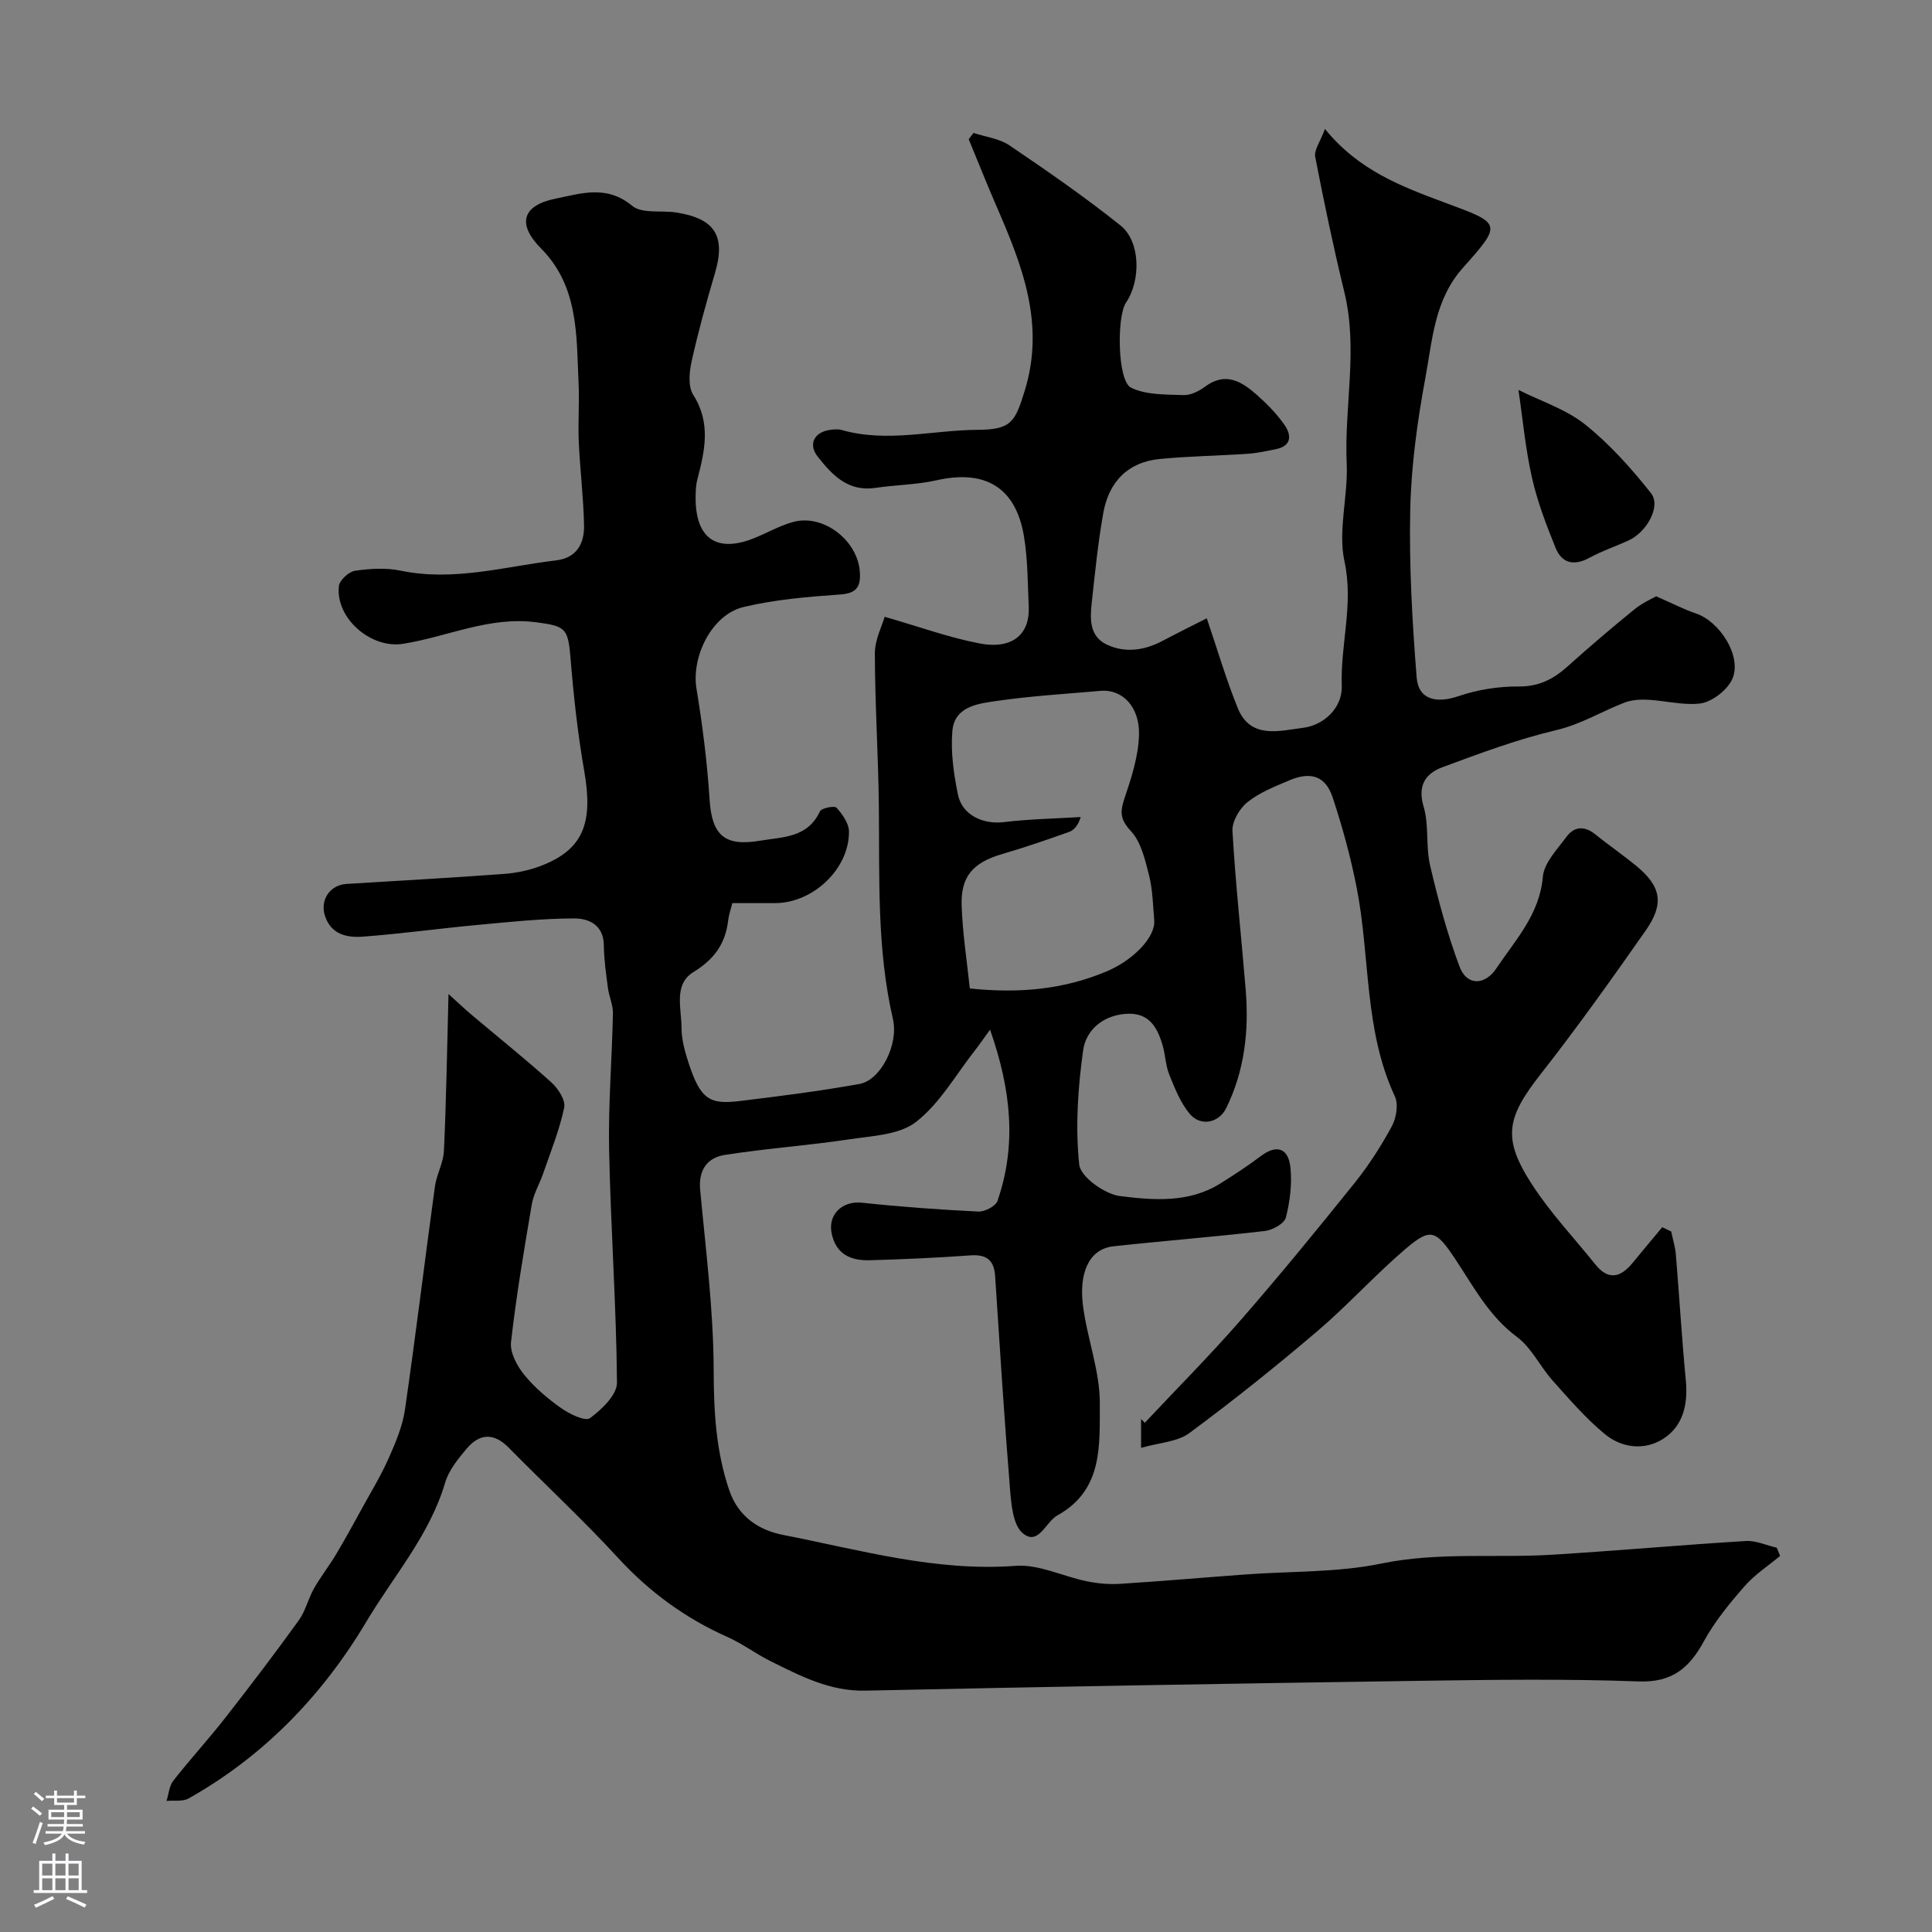 <svg enable-background="new 0 0 400 400" viewBox="0 0 400 400" xmlns="http://www.w3.org/2000/svg"><rect x="0" y="0" width="400" height="400" fill="#808080" stroke="none"/><path d="m92.86 205.81c2.31 2.08 3.44 3.17 4.63 4.17 5.58 4.7 11.28 9.27 16.7 14.15 1.39 1.25 2.94 3.69 2.62 5.2-.99 4.67-2.82 9.16-4.38 13.7-.73 2.11-1.95 4.12-2.32 6.28-1.62 9.49-3.23 19-4.31 28.56-.24 2.14 1.22 4.9 2.7 6.72 2.15 2.65 4.86 4.96 7.67 6.94 1.74 1.23 4.99 2.81 5.98 2.08 2.44-1.79 5.61-4.83 5.59-7.35-.14-16.06-1.3-32.11-1.63-48.17-.19-9.41.6-18.84.79-28.27.04-1.74-.8-3.48-1.03-5.25-.39-2.94-.82-5.89-.85-8.84-.05-4.25-3.11-5.59-6.18-5.58-6.57.02-13.15.71-19.7 1.32-8 .74-15.97 1.85-23.98 2.45-3.3.25-6.66-.42-7.9-4.37-1.02-3.26 1.07-6.33 4.47-6.54 10.86-.68 21.72-1.26 32.56-2.07 2.71-.2 5.51-.79 8.03-1.8 8.41-3.34 10.5-8.78 8.67-19.32-1.38-7.9-2.25-15.9-2.9-23.9-.49-5.95-1.19-6.29-6.95-7.07-9.82-1.33-18.51 3.01-27.75 4.45-6.58 1.03-13.95-5.29-13.23-11.96.13-1.21 2.06-2.98 3.35-3.17 3.1-.45 6.42-.65 9.45-.02 10.97 2.28 21.5-.85 32.18-2.13 4.31-.52 5.85-3.54 5.78-7.24-.11-5.76-.83-11.5-1.09-17.26-.18-4.04.15-8.11-.04-12.15-.46-9.89.05-20.05-7.79-27.95-4.97-5.01-3.91-8.88 2.98-10.28 5.3-1.08 10.63-2.92 15.9 1.47 2.01 1.68 6.01.91 9.08 1.38 8.08 1.23 10.33 4.9 8.07 12.54-1.8 6.08-3.49 12.21-4.86 18.39-.48 2.18-.72 5.13.35 6.82 3.73 5.85 2.4 11.6.86 17.53-.33 1.26-.36 2.62-.36 3.93.03 8.29 4.36 11.28 11.99 8.27 2.73-1.08 5.31-2.59 8.11-3.38 6.32-1.79 13.53 3.81 13.91 10.42.18 3.09-.78 4.35-4.16 4.58-6.67.47-13.42 1.04-19.9 2.58-6.62 1.57-10.86 10.28-9.77 16.93 1.25 7.59 2.22 15.25 2.71 22.92.47 7.4 3.1 9.77 10.38 8.55 4.8-.81 9.9-.57 12.47-6.09.32-.69 3.02-1.21 3.43-.76 1.22 1.36 2.56 3.25 2.58 4.94.07 7.73-7.45 14.81-15.28 14.82-2.83 0-5.66 0-8.87 0-.29 1.19-.72 2.37-.86 3.57-.56 4.82-2.88 8.07-7.18 10.7-4.18 2.55-2.48 7.52-2.48 11.52 0 2.39.67 4.86 1.42 7.17 2.54 7.83 4.44 8.77 10.77 8 8.25-1 16.5-2.05 24.67-3.52 4.36-.78 8.14-8.15 6.91-13.45-3.35-14.5-2.76-29.2-2.91-43.89-.11-10.6-.81-21.2-.83-31.8-.01-2.83 1.49-5.67 2.03-7.58 7.34 2.11 13.41 4.33 19.68 5.52 6.99 1.32 10.39-2.12 10.15-7.54-.22-4.93-.19-9.92-1.01-14.76-1.71-10.04-8.04-13.74-18.04-11.49-4.13.93-8.46.95-12.68 1.58-5.67.85-8.97-2.66-11.97-6.48-1.99-2.53-.75-5.02 2.46-5.51.81-.12 1.72-.22 2.49 0 9.4 2.69 18.78.03 28.16-.03 6.95-.04 7.76-1.58 9.77-8.13 4.26-13.88-.57-25.99-5.88-38.21-1.99-4.58-3.82-9.22-5.73-13.83.33-.43.66-.87.99-1.3 2.49.83 5.33 1.15 7.42 2.56 7.84 5.31 15.65 10.71 23.03 16.61 4.13 3.31 4.24 11.36 1.13 15.96-1.95 2.88-1.78 16.23 1.03 17.61 3.13 1.54 7.19 1.4 10.87 1.54 1.48.06 3.21-.82 4.47-1.75 4.24-3.15 7.58-1.06 10.7 1.69 2.1 1.85 4.11 3.91 5.72 6.2 1.5 2.14 1.55 4.4-1.81 5.07-1.91.38-3.83.81-5.76.94-6.08.41-12.19.49-18.26 1.08-6.64.65-10.52 4.79-11.66 11.15-1.1 6.12-1.71 12.34-2.39 18.53-.37 3.35-.54 7 3.08 8.73 3.83 1.82 7.82 1.23 11.58-.76 3.13-1.65 6.3-3.22 9.15-4.67 2.24 6.58 4.03 12.74 6.44 18.65 2.64 6.48 8.76 4.6 13.42 4.04 4.35-.52 8.25-4.12 8.09-8.72-.3-8.58 2.49-16.89.56-25.74-1.39-6.4.76-13.49.46-20.23-.54-11.82 2.39-23.65-.47-35.45-2.26-9.31-4.23-18.69-6.05-28.09-.27-1.39 1.03-3.09 2.02-5.77 6.96 8.59 15.92 11.94 24.72 15.21 11.75 4.37 12.13 4.25 3.85 13.53-5.89 6.6-6.3 14.79-7.75 22.61-1.66 8.99-2.95 18.17-3.16 27.29-.26 11.62.4 23.3 1.32 34.9.37 4.66 4.1 5.45 8.71 3.88 3.92-1.34 8.26-2.02 12.41-1.99 4.18.03 7.17-1.5 10.09-4.12 4.53-4.06 9.16-8.02 13.88-11.85 1.71-1.39 3.81-2.3 4.5-2.7 3.47 1.51 5.79 2.73 8.24 3.55 4.84 1.62 9.49 8.69 7.59 13.41-.95 2.36-4.29 4.96-6.79 5.24-5.16.58-11.09-1.91-15.58-.2-4.68 1.79-8.97 4.49-14.16 5.71-8.01 1.89-15.8 4.8-23.54 7.67-3.46 1.28-5.22 3.73-3.91 8.14 1.15 3.86.42 8.25 1.35 12.22 1.65 7.07 3.55 14.13 6.09 20.92 1.49 4 5.23 3.96 7.64.35 3.95-5.9 8.93-11.13 9.61-18.93.25-2.91 2.99-5.71 4.92-8.32 1.56-2.1 3.67-2.29 5.86-.53 2.81 2.25 5.78 4.3 8.56 6.58 5.14 4.24 5.86 7.8 1.95 13.39-7.02 10.03-14.14 20.03-21.69 29.66-7.11 9.06-8.07 13.31-1.86 22.89 3.81 5.89 8.72 11.08 13.13 16.58 2.73 3.4 5.27 2.67 7.73-.34 2.02-2.47 4.08-4.91 6.12-7.37.62.29 1.23.58 1.85.88.33 1.6.84 3.18.97 4.79.72 8.68 1.23 17.38 2.06 26.04.48 4.98-.56 9.52-4.77 12.16-3.85 2.41-8.53 1.83-12-1.04-3.95-3.26-7.35-7.21-10.78-11.05-2.61-2.92-4.39-6.82-7.43-9.08-5.76-4.28-8.91-10.31-12.68-15.99-4.11-6.22-5.18-6.65-10.46-2.14-6.28 5.37-11.85 11.57-18.14 16.93-8.61 7.33-17.45 14.42-26.54 21.13-2.5 1.84-6.26 1.98-9.98 3.05 0-2.76 0-4.37 0-5.98.25.27.5.54.76.8 6.61-7.05 13.44-13.9 19.79-21.18 8.12-9.31 15.95-18.87 23.68-28.51 2.92-3.64 5.48-7.63 7.7-11.74.93-1.72 1.37-4.54.6-6.19-6.39-13.71-5.08-28.75-7.87-43.05-1.24-6.36-2.96-12.67-5-18.82-1.47-4.43-4.52-5.41-8.96-3.53-3.01 1.28-6.18 2.52-8.68 4.52-1.64 1.31-3.22 4.01-3.1 5.99.63 10.97 1.84 21.91 2.74 32.87.69 8.48-.23 16.75-4.04 24.49-1.51 3.07-5.31 3.87-7.56 1.17-1.91-2.29-3.08-5.28-4.22-8.1-.78-1.93-.81-4.15-1.41-6.17-1.15-3.88-2.97-6.89-7.89-6.4-4.78.47-7.98 3.57-8.53 7.49-1.1 7.81-1.64 15.89-.82 23.69.27 2.55 5.29 6.14 8.48 6.53 6.9.86 14.23 1.45 20.7-2.59 2.86-1.79 5.7-3.65 8.4-5.68 3.48-2.63 5.76-1.47 6.15 2.36.35 3.41-.09 7.03-.95 10.35-.32 1.25-2.74 2.6-4.33 2.78-10.43 1.22-20.9 2.03-31.34 3.17-5.36.59-7.09 5.92-6.36 12.03.83 6.94 3.58 13.8 3.52 20.67-.08 8.35.75 17.74-8.78 23.01-2.45 1.35-3.92 6.38-7.16 3.71-2.07-1.7-2.41-6.08-2.67-9.32-1.19-14.63-2.11-29.28-3.07-43.92-.22-3.32-1.76-4.53-5.09-4.3-6.92.5-13.86.81-20.8 1.01-3.84.11-6.99-1.11-7.94-5.47-.87-4.01 2.18-6.88 6.29-6.44 8 .86 16.03 1.44 24.07 1.83 1.33.06 3.58-1.11 3.96-2.21 4.01-11.6 2.82-23.03-1.54-35.45-1.44 1.98-2.21 3.12-3.05 4.19-3.99 5.07-7.3 11.02-12.24 14.89-3.44 2.7-9.07 2.91-13.81 3.62-8.58 1.29-17.27 1.89-25.84 3.24-3.57.56-5.46 3.08-5.08 7.22 1.16 12.45 2.76 24.92 2.8 37.38.02 8.55.47 16.74 3.23 24.84 1.87 5.48 6.14 8.25 11.15 9.23 15.9 3.1 31.57 7.64 48.15 6.4 4.79-.36 9.76 2.18 14.69 3.19 2.23.46 4.59.68 6.85.54 8.7-.55 17.39-1.31 26.09-1.95 9.36-.69 18.93-.37 28.05-2.25 11.88-2.45 23.72-1.1 35.56-1.84 13.31-.82 26.6-2.02 39.92-2.83 2.1-.13 4.27.9 6.41 1.39.23.57.46 1.13.69 1.7-2.48 2.07-5.26 3.86-7.35 6.26-3.1 3.55-6.17 7.28-8.42 11.39-3.04 5.57-6.58 8.59-13.53 8.33-14.98-.55-30-.35-44.99-.13-38.37.56-76.74 1.21-115.1 2.04-7.35.16-13.39-3.02-19.58-6.08-3.06-1.51-5.84-3.64-8.95-5.02-8.72-3.88-16.15-9.3-22.64-16.36-7.26-7.9-15.15-15.21-22.68-22.86-3.1-3.15-6.06-2.91-8.71.24-1.77 2.1-3.67 4.44-4.43 6.99-3.2 10.87-10.65 19.3-16.27 28.73-9.08 15.26-21.2 27.87-36.85 36.68-1.23.69-3.03.36-4.57.51.45-1.41.55-3.09 1.4-4.18 3.49-4.45 7.33-8.64 10.81-13.09 5.18-6.62 10.26-13.31 15.18-20.13 1.39-1.93 1.93-4.46 3.12-6.56 1.39-2.45 3.15-4.68 4.59-7.09 1.89-3.17 3.66-6.41 5.44-9.65 1.87-3.4 3.89-6.73 5.46-10.27 1.42-3.21 2.86-6.58 3.36-10.02 2.23-15.37 4.09-30.8 6.2-46.19.34-2.51 1.76-4.91 1.87-7.4.48-10.3.64-20.67.95-32.47zm107.93-1.16c10.39 1.08 19.55.18 28.41-3.57 5.32-2.25 10.08-7 9.77-10.58-.27-3.09-.31-6.25-1.06-9.22-.82-3.23-1.64-6.93-3.77-9.21-2.23-2.41-2.28-3.94-1.34-6.74 1.44-4.27 2.9-8.76 3.02-13.19.15-5.91-3.55-9.5-7.93-9.11-7.18.63-14.4 1.06-21.52 2.09-3.85.55-8.74 1.12-9.19 6.2-.38 4.34.27 8.88 1.15 13.19.87 4.26 5.23 6.23 9.53 5.7 5.26-.64 10.59-.73 15.89-1.05-.54 1.74-1.38 2.71-2.43 3.09-4.57 1.63-9.17 3.21-13.83 4.57-5.99 1.75-8.62 4.58-8.39 10.74.19 5.66 1.08 11.31 1.69 17.09z" fill="#010000"/><path d="m314.38 80.73c4.68 2.35 9.85 4 13.81 7.16 5.09 4.07 9.56 9.08 13.63 14.21 2.13 2.69-.85 8.08-4.69 9.82-2.66 1.21-5.46 2.15-8.01 3.54-3.17 1.74-5.72 1.23-7.04-2-1.93-4.75-3.79-9.61-4.91-14.6-1.35-5.97-1.9-12.13-2.79-18.13z" fill="#010000"/><g fill="#fbfafc"><path d="m6.44 374.46.42-.45c.65.47 1.27.95 1.85 1.44l-.45.49c-.65-.56-1.25-1.06-1.82-1.48m.93 7.33-.63-.26c.55-1.36 1.05-2.8 1.52-4.33.19.1.38.19.59.27-.46 1.29-.95 2.73-1.48 4.32m-.38-10.38.44-.42c.43.34 1.01.82 1.74 1.44l-.49.49c-.53-.51-1.09-1.01-1.69-1.51m2.5.35h1.72v-1.04h.59v1.04h3.52v-1.04h.59v1.04h1.75v.53h-1.75v1.42h-2.03v.97h3.22v2.03h-3.24c0 .35-.01.66-.03.93h3.32v.53h-3.37c-.03.27-.08.58-.15.94h3.96v.53h-3.71c.67.92 1.93 1.48 3.79 1.68-.13.24-.23.44-.29.59-2.13-.38-3.48-1.08-4.04-2.12-.43.97-1.77 1.72-4.03 2.23-.09-.19-.2-.37-.33-.55 2.1-.42 3.37-1.03 3.81-1.83h-3.36v-.53h3.58c.08-.29.13-.61.16-.94h-3.33v-.53h3.39c.02-.27.04-.58.04-.93h-3.23v-2.03h3.25v-.97h-2.07v-1.42h-1.73zm1.12 3.44v1h2.65c.01-.3.02-.44.01-.4v-.25-.35zm1.19-2h3.52v-.91h-3.52zm4.71 2h-2.63v.59c0 .15-.01.28-.01.4h2.64z"/><path d="m13.56 383.74h.63v1.52h2.72v6.07h1.13v.6h-11.06v-.6h1.13v-6.07h2.73v-1.52h.63v1.52h2.1v-1.52zm-2.69 8.83.38.56c-1.24.63-2.53 1.25-3.85 1.85-.1-.21-.21-.42-.34-.63 1.36-.55 2.63-1.15 3.81-1.78m-2.13-4.27h2.1v-2.45h-2.1zm0 3.04h2.1v-2.46h-2.1zm2.72-3.04h2.1v-2.45h-2.1zm0 3.04h2.1v-2.46h-2.1zm6.07 3.6c-1.41-.71-2.7-1.3-3.86-1.78l.35-.56c1.45.62 2.75 1.19 3.88 1.72zm-1.25-9.09h-2.1v2.45h2.1zm-2.09 5.49h2.1v-2.45h-2.1z"/></g></svg>